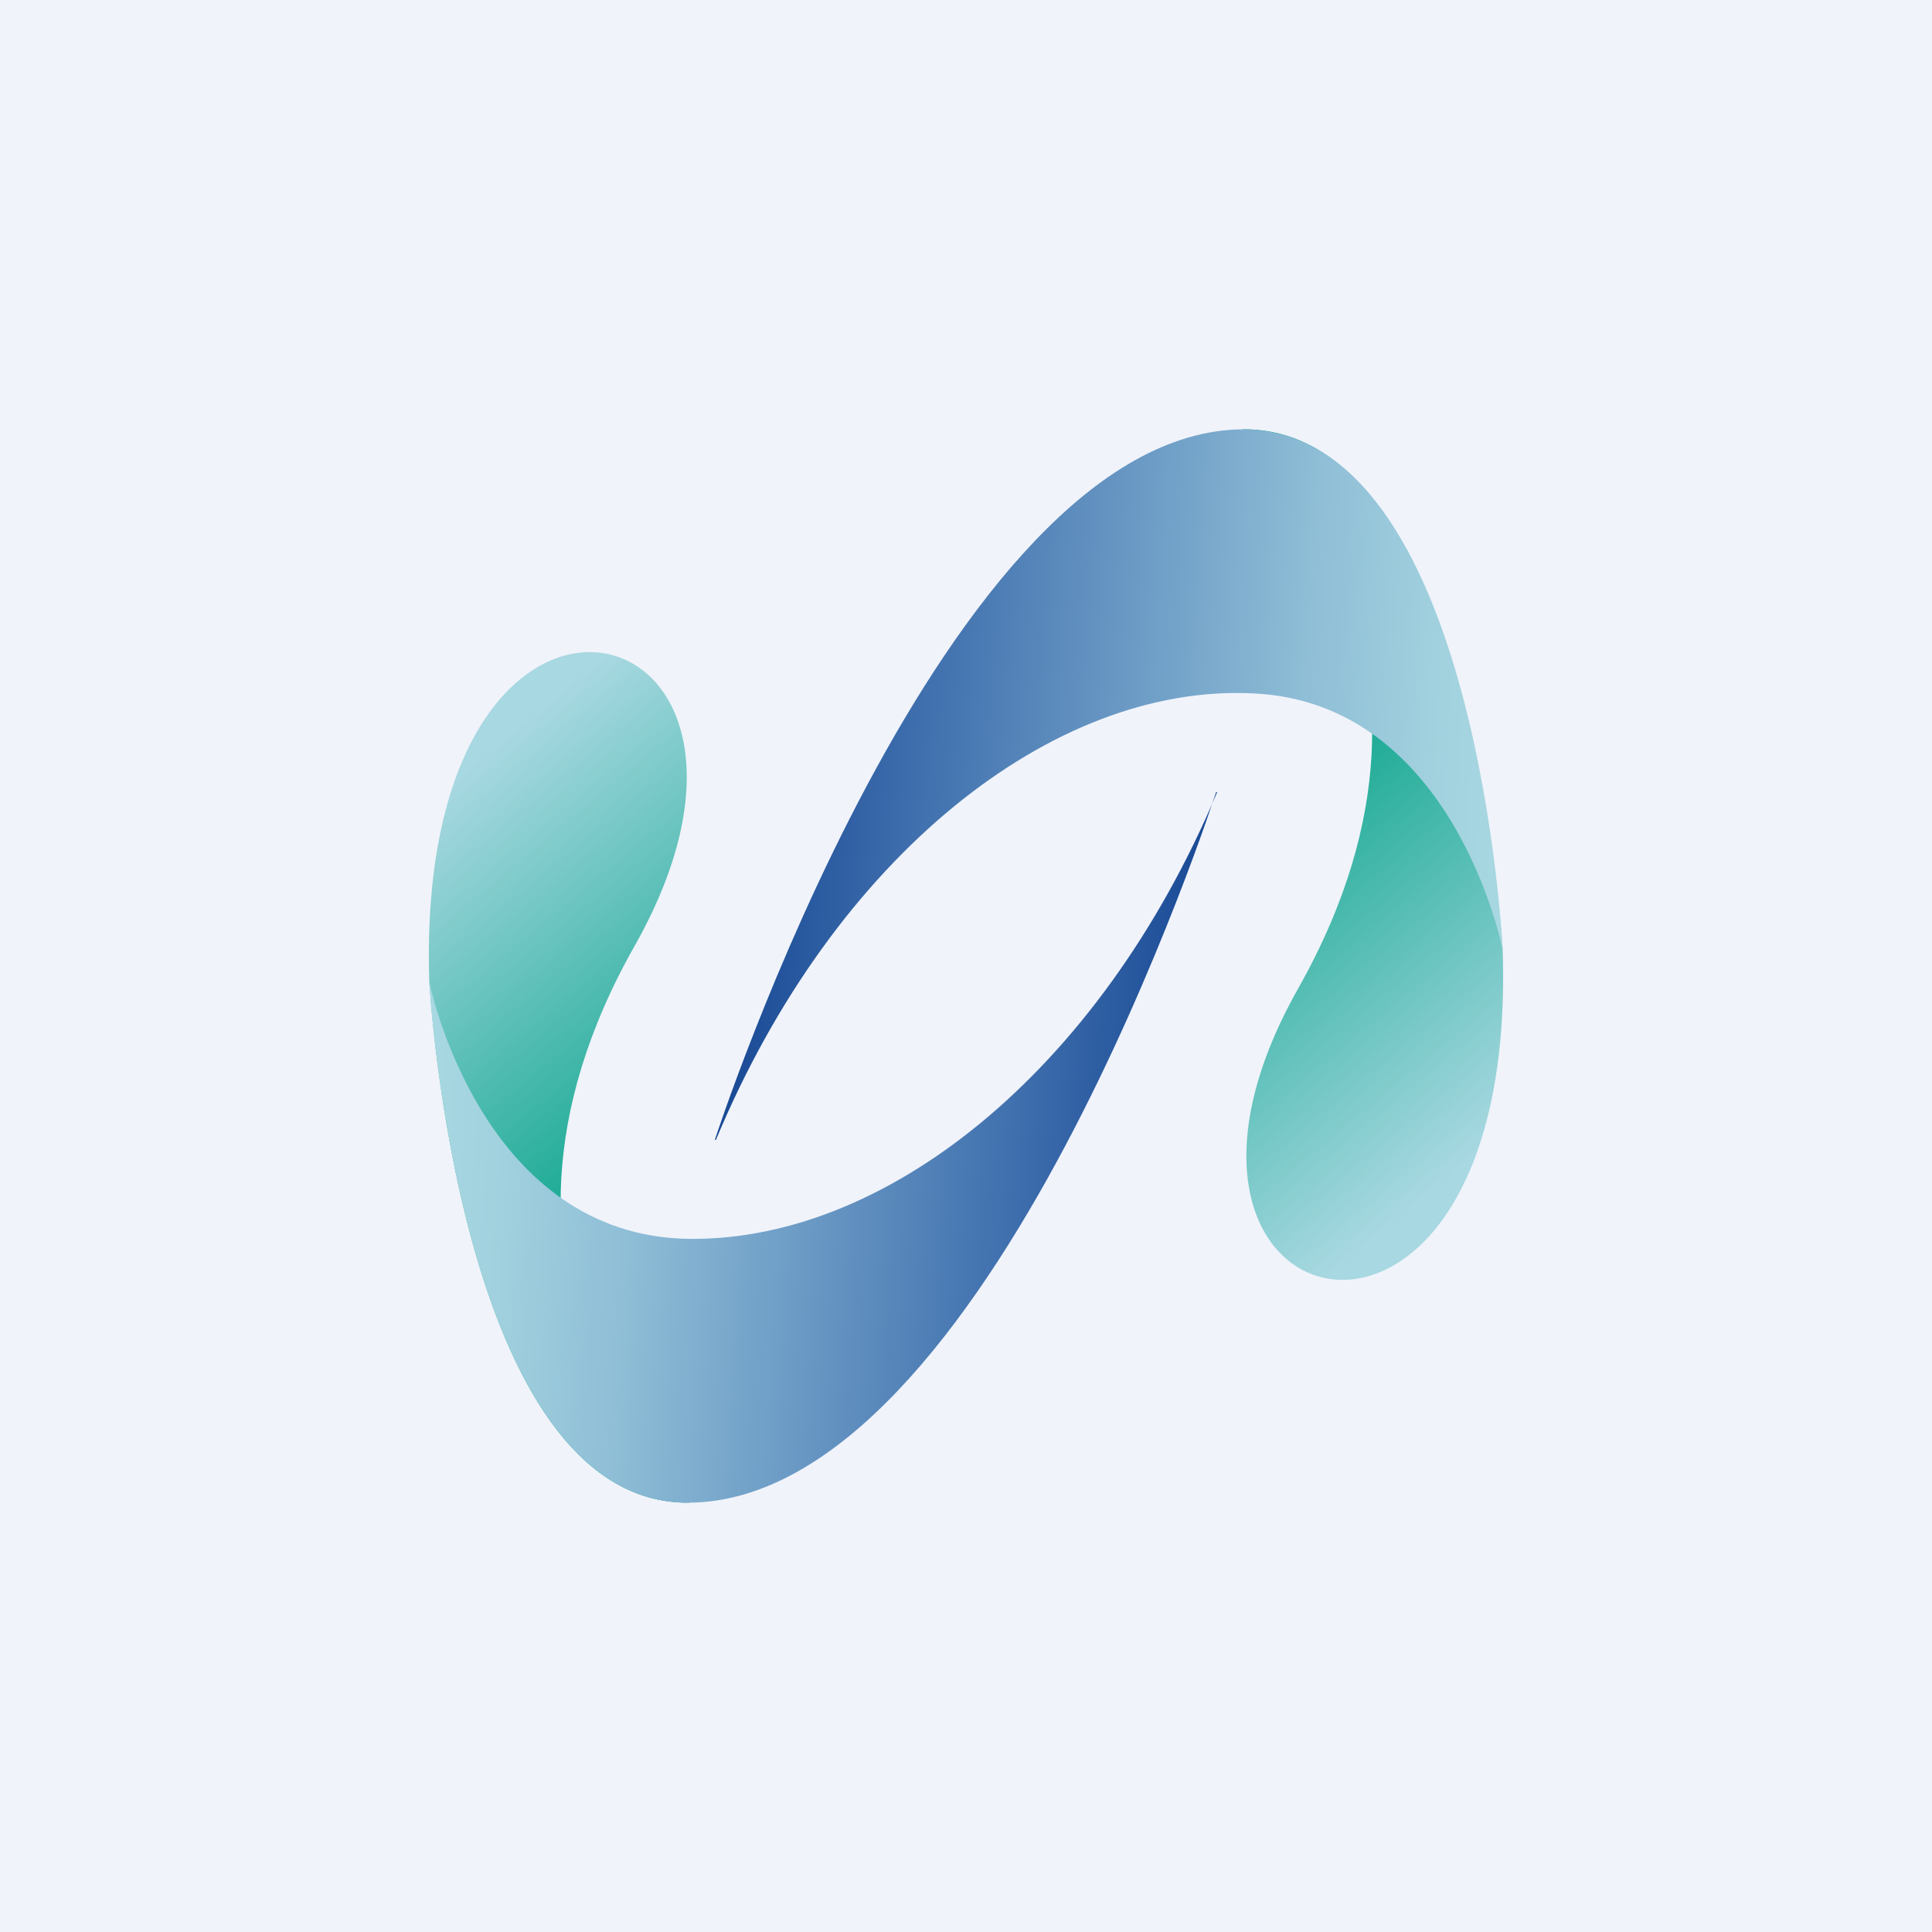 <!-- by TradingView --><svg width="18" height="18" viewBox="0 0 18 18" xmlns="http://www.w3.org/2000/svg"><path fill="#F0F3FA" d="M0 0h18v18H0z"/><path d="M11.58 4C13.73 3.98 14 8.85 14 8.85c.15 4.51-3.72 3.56-1.9.35C13.9 6 11.58 4 11.58 4Z" fill="url(#ajfaf2qne)"/><path d="M6.42 14C4.27 14.02 4 9.15 4 9.15c-.15-4.51 3.72-3.56 1.92-.35-1.82 3.2.5 5.2.5 5.2Z" fill="url(#bjfaf2qne)"/><path d="M6.66 10.62S8.8 4.02 11.58 4C13.77 4 14 8.85 14 8.85s-.45-2.31-2.33-2.39c-1.86-.09-3.9 1.52-5 4.16Z" fill="url(#cjfaf2qne)"/><path d="M11.33 7.38S9.21 13.98 6.42 14C4.27 14.02 4 9.15 4 9.15s.46 2.3 2.34 2.39c1.87.07 3.9-1.54 5-4.16Z" fill="url(#djfaf2qne)"/><defs><linearGradient id="ajfaf2qne" x1="14.3" y1="10.29" x2="11.51" y2="6.92" gradientUnits="userSpaceOnUse"><stop stop-color="#A8D8E1"/><stop offset="1" stop-color="#04A387"/></linearGradient><linearGradient id="bjfaf2qne" x1="3.7" y1="7.71" x2="6.49" y2="11.08" gradientUnits="userSpaceOnUse"><stop stop-color="#A8D8E1"/><stop offset="1" stop-color="#04A387"/></linearGradient><linearGradient id="cjfaf2qne" x1="14.07" y1="7.59" x2="6.88" y2="7.14" gradientUnits="userSpaceOnUse"><stop stop-color="#A8D8E1"/><stop offset=".11" stop-color="#A1D1DE"/><stop offset=".28" stop-color="#8EBDD6"/><stop offset=".49" stop-color="#6D9CC6"/><stop offset=".75" stop-color="#4272AF"/><stop offset="1" stop-color="#184894"/></linearGradient><linearGradient id="djfaf2qne" x1="3.93" y1="10.41" x2="11.12" y2="10.86" gradientUnits="userSpaceOnUse"><stop stop-color="#A8D8E1"/><stop offset=".11" stop-color="#A1D1DE"/><stop offset=".28" stop-color="#8EBDD6"/><stop offset=".49" stop-color="#6D9CC6"/><stop offset=".75" stop-color="#4272AF"/><stop offset="1" stop-color="#184894"/></linearGradient></defs></svg>